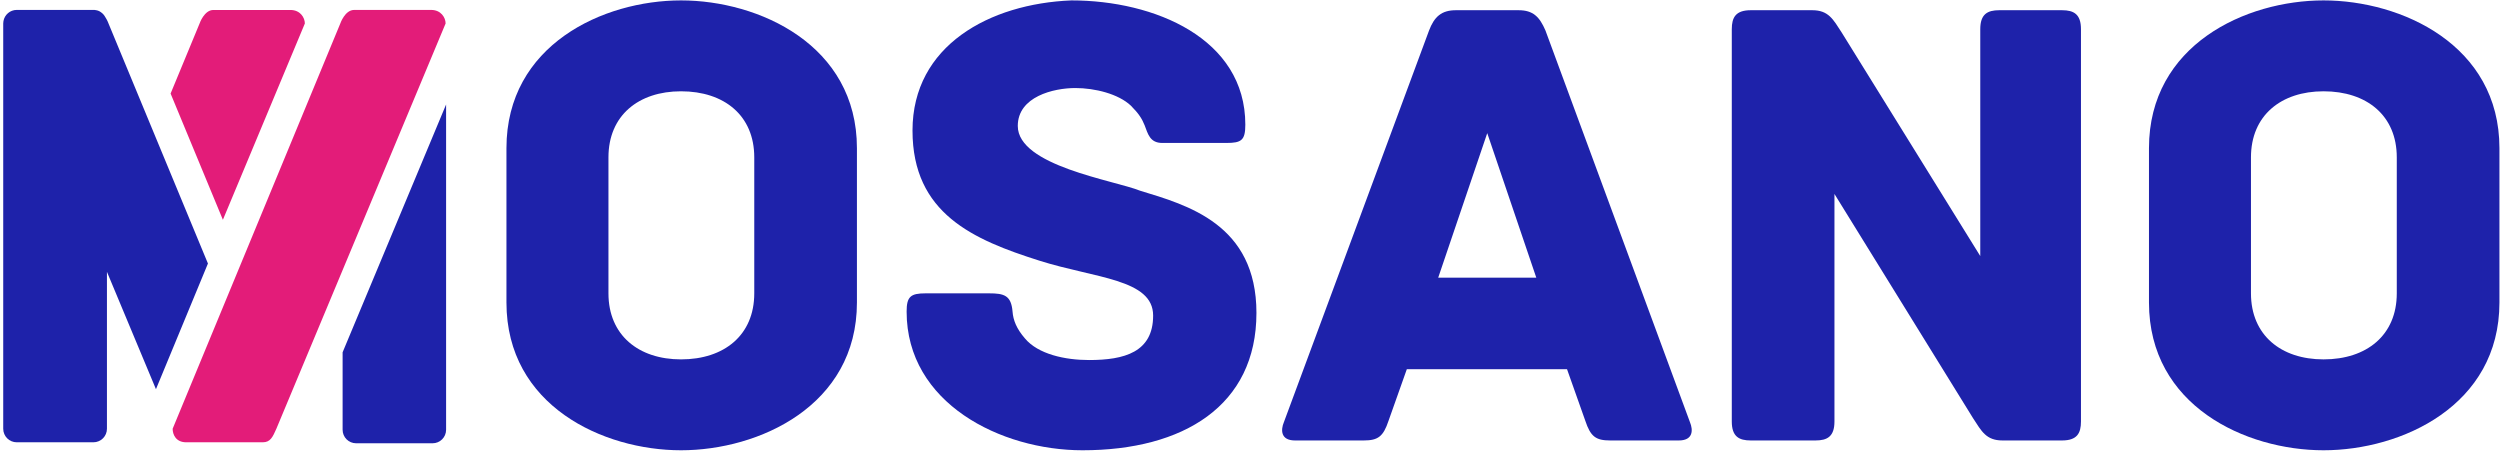 <svg fill="none" height="67" viewBox="0 0 369 67" width="369" xmlns="http://www.w3.org/2000/svg"><g fill="#1e22aa"><path d="m126.483 44.649c0 15.248-14.478 21.811-25.962 21.811-11.485 0-25.769-6.562-25.769-21.811v-22.776c0-15.251 14.283-21.813 25.769-21.813 11.484 0 25.962 6.562 25.962 21.813zm-15.153-21.426c0-6.178-4.439-9.748-10.809-9.748-6.274 0-10.713 3.57-10.713 9.748v20.074c0 6.177 4.438 9.748 10.713 9.748 6.369 0 10.809-3.571 10.809-9.748z"/><path d="m185.45 46.192c0 13.706-10.809 20.268-25.672 20.268-12.063 0-25.961-6.949-25.961-20.46 0-2.22.578-2.703 2.798-2.703h9.362c2.22 0 3.28.289 3.475 2.703.096 1.254.578 2.508 1.833 3.956 1.931 2.315 5.888 3.186 9.458 3.186 5.212 0 9.459-1.159 9.459-6.562 0-5.405-8.59-5.502-16.794-8.108-9.747-3.088-18.723-6.949-18.723-19.205 0-12.547 11.389-18.723 23.452-19.207 12.257 0 25.672 5.598 25.672 18.338 0 2.316-.578 2.702-2.799 2.702h-9.458c-1.834 0-2.123-1.351-2.605-2.605-.387-.966-.869-1.736-2.027-2.896-1.833-1.737-5.308-2.605-8.204-2.605-3.184 0-8.492 1.254-8.492 5.598 0 5.887 14.188 8.01 18.048 9.555 6.948 2.121 17.178 4.92 17.178 18.045z"/><path d="m247.797 65.012h-10.135c-2.123 0-2.896-.578-3.668-2.896l-2.702-7.624h-23.645l-2.703 7.624c-.771 2.317-1.544 2.896-3.667 2.896h-10.134c-2.123 0-2.123-1.544-1.64-2.702l21.425-57.81c.771-2.026 1.833-2.992 3.957-2.992h9.265c2.124 0 3.089.966 3.958 2.992l21.328 57.81c.483 1.158.483 2.702-1.639 2.702zm-21.041-24.031-7.238-21.33-7.238 21.33z"/><path d="m307.151 4.306v57.907c0 1.738-.578 2.799-2.799 2.799h-8.782c-2.413 0-3.087-1.352-4.343-3.281l-20.461-33.103v33.585c0 2.221-1.062 2.799-2.799 2.799h-9.555c-1.738 0-2.799-.578-2.799-2.799v-57.907c0-1.737.579-2.798 2.799-2.798h9.072c2.414 0 3.089 1.351 4.343 3.28l20.461 33.008v-33.49c0-2.219 1.062-2.798 2.8-2.798h9.264c1.737 0 2.799.579 2.799 2.798z"/><path d="m368.917 44.649c0 15.248-14.477 21.811-25.961 21.811-11.485 0-25.768-6.562-25.768-21.811v-22.776c0-15.251 14.282-21.813 25.768-21.813 11.484 0 25.961 6.562 25.961 21.813zm-15.152-21.426c0-6.178-4.439-9.748-10.809-9.748-6.273 0-10.713 3.57-10.713 9.748v20.074c0 6.177 4.439 9.748 10.713 9.748 6.369 0 10.809-3.571 10.809-9.748z"/><path d="m50.569 52.001v11.433c0 1.102.892 1.993 1.993 1.993h11.288c1.1 0 1.994-.892 1.994-1.993v-48.013z"/><path d="m16.014 3.462s-.163-.467-.48-.948c-.158-.291-.379-.542-.653-.722-.202-.151-.436-.247-.693-.289h-.004c-.077-.013-.152-.038-.235-.038-.004 0-.007 0-.007 0h-.139l-.019-.002h-11.313c-.984 0-1.799.715-1.962 1.654-.021.117-.033.233-.033.345v59.821c0 1.104.894 1.998 1.996 1.998h11.314c1.104 0 1.999-.894 1.999-1.998v-23.161l7.234 17.321 7.673-18.547z"/></g><path d="m44.996 3.467c0-.871-.684-1.995-2.128-1.995h-11.335c-1.384-.036-2.075 1.998-2.075 1.998l-4.278 10.34 7.719 18.633z" fill="#e31c79"/><path d="m52.273 1.465h.033 11.335c1.442 0 2.128 1.124 2.131 1.997l-24.981 59.821c-.542 1.23-.895 1.998-1.998 1.998h-11.315c-1.527 0-1.996-1.154-1.996-1.998l24.749-59.821s.679-1.997 2.042-1.997z" fill="#e31c79"/></svg>